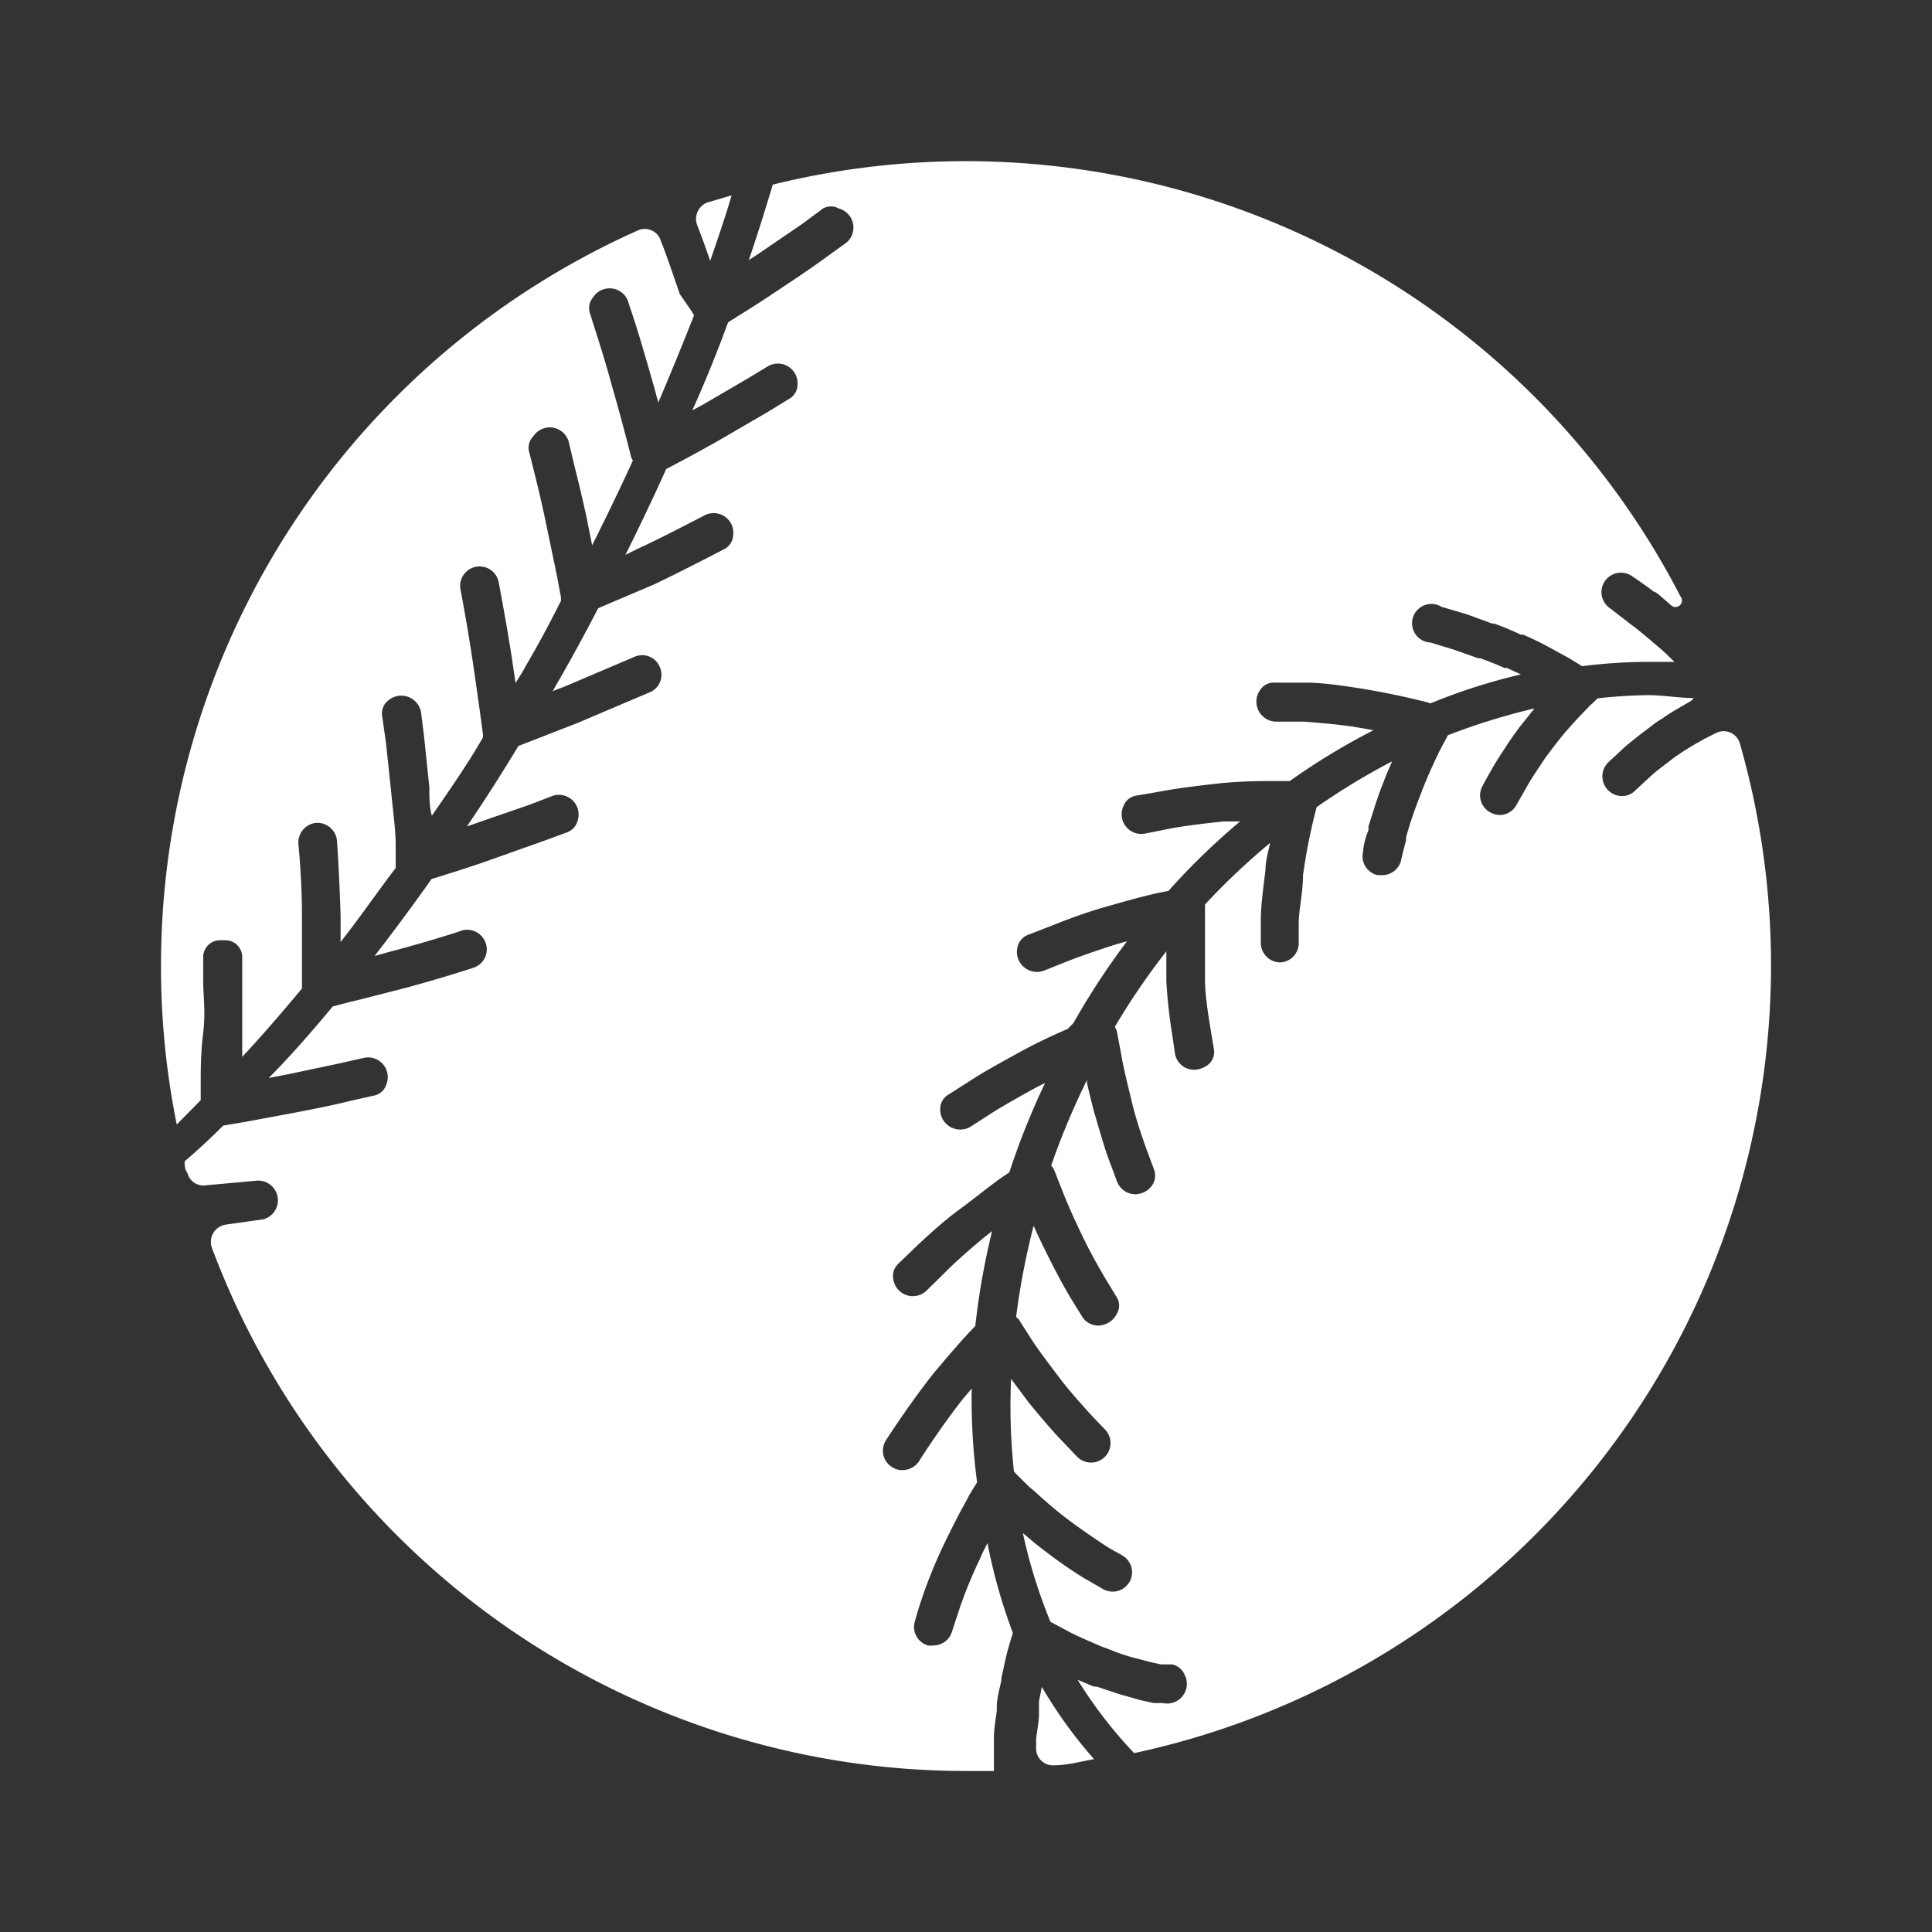 <svg id="Layer_1" data-name="Layer 1" xmlns="http://www.w3.org/2000/svg" viewBox="0 0 54 54"><rect x="0" y="0" width="54" height="54" fill="#333333" stroke="none"/><defs><style>.cls-1{fill:#fff;}</style></defs><title>Map Icons</title><path class="cls-1" d="M32.5,47.6l-.26,0-.36-.08-.6-.17-.63-.21-.08,0-.45-.19A12.44,12.44,0,0,0,31.7,49,22.52,22.52,0,0,0,48.63,20.78a.47.47,0,0,0-.67-.29,8.75,8.75,0,0,0-.91.51l0,0-.24.16-.31.24c-.15.11-.28.22-.38.31l-.41.38a.51.51,0,0,1-.38.16.55.55,0,0,1-.39-.93l.44-.41c.13-.12.29-.24.45-.37l.33-.25a2.51,2.51,0,0,1,.29-.2l0,0c.24-.17.49-.31.73-.45a.42.42,0,0,0,.16-.13c-.42,0-.84-.08-1.27-.08a13.53,13.53,0,0,0-1.42.09l0,0-.13.13-.08.07-.22.23c-.14.14-.28.3-.43.47s-.27.33-.41.51l-.18.24,0,0-.22.33c-.14.21-.23.36-.3.48l-.29.51a.54.54,0,0,1-.48.29.59.59,0,0,1-.25-.07.54.54,0,0,1-.23-.73s.11-.21.3-.54c.08-.14.19-.31.34-.54l0,0c.12-.19.27-.4.42-.6l0,0,.4-.5a18.22,18.22,0,0,0-2.42.75l-.25.47c-.17.36-.37.79-.53,1.23a11.19,11.19,0,0,0-.39,1.15l0,.09c-.09.33-.14.55-.14.56a.54.54,0,0,1-.53.41h-.13a.54.54,0,0,1-.4-.66s0-.23.15-.6l0-.11c.11-.33.24-.79.42-1.23.07-.2.16-.39.24-.58a19.13,19.13,0,0,0-2.11,1.28,16.28,16.28,0,0,0-.38,1.9c0,.46-.11.94-.12,1.31l0,.6a.54.54,0,0,1-.54.53h0a.55.55,0,0,1-.52-.57l0-.61c0-.4.07-.91.13-1.4,0-.26.08-.51.13-.76a19.7,19.7,0,0,0-1.82,1.72.29.29,0,0,1,0,.09V26c0,.38,0,.89,0,1.35s.09,1,.14,1.32l.11.66a.46.46,0,0,1-.24.48.64.64,0,0,1-.31.09.54.54,0,0,1-.54-.46l-.09-.61a14,14,0,0,1-.15-1.4c0-.28,0-.56,0-.84,0,0,0,0,0,0a19.59,19.59,0,0,0-1.44,2.11.59.59,0,0,1,.06.14l.12.64c.06.37.19.88.3,1.34s.27.92.39,1.26l.23.62a.48.48,0,0,1-.05.42.59.59,0,0,1-.48.26.55.55,0,0,1-.51-.36L31,32.43c-.14-.37-.27-.85-.42-1.35-.07-.27-.14-.55-.2-.82a.15.15,0,0,0,0-.07,20.8,20.8,0,0,0-1,2.39.44.44,0,0,1,.08.11l.24.61c.12.31.31.74.55,1.24s.44.84.63,1.17l.34.56a.43.43,0,0,1,0,.44.59.59,0,0,1-.52.34.53.53,0,0,1-.46-.26l-.32-.52c-.21-.35-.45-.8-.67-1.25-.11-.22-.24-.49-.36-.76l0,0a20.83,20.83,0,0,0-.49,2.55l.07.06.35.55c.2.31.52.73.8,1.1s.6.72.85,1l.41.43a.54.54,0,0,1-.77.77l-.43-.45c-.27-.28-.6-.67-.92-1.06l-.5-.67h0a17.17,17.17,0,0,0,.08,2.59h0s.18.19.45.45l.09.07c.27.25.59.53.93.79s.81.58,1.07.75.48.27.48.28a.54.54,0,1,1-.52.95l-.54-.31a12.93,12.93,0,0,1-1.16-.81c-.19-.14-.37-.3-.55-.45a14.64,14.64,0,0,0,.77,2.48l.43.23c.18.1.4.2.56.27l.41.18h0l.27.1a5.61,5.61,0,0,0,.57.2l.57.15.28.06.11,0,.19,0a.47.47,0,0,1,.35.27A.55.55,0,0,1,32.5,47.6Z"/><path class="cls-1" d="M19.49,6.3l.08.21c.11.29.2.55.28.78v0c.21-.61.42-1.22.6-1.83l-.68.2A.49.49,0,0,0,19.49,6.3Z"/><path class="cls-1" d="M27.6,43.13c-.07.14-.15.29-.21.44-.24.5-.44,1-.57,1.39s-.21.64-.21.64a.54.54,0,0,1-.52.39.47.47,0,0,1-.16,0,.54.54,0,0,1-.36-.67s.08-.3.22-.71.35-.94.61-1.48.45-.9.63-1.22l.06-.12.22-.36a17.48,17.48,0,0,1-.15-2.62l-.23.27c-.64.81-1.24,1.75-1.24,1.76a.56.56,0,0,1-.47.25.5.5,0,0,1-.28-.08.54.54,0,0,1-.18-.75s.64-1,1.33-1.87c.4-.48.73-.86,1-1.15l.17-.18a20.46,20.46,0,0,1,.47-2.65l-.23.18c-.38.32-.8.68-1.11,1l-.49.48a.55.55,0,0,1-.93-.31.46.46,0,0,1,.13-.43l.54-.52c.34-.32.76-.7,1.17-1s.91-.71,1.22-.92l.18-.12a21.16,21.16,0,0,1,1-2.5l-.24.12c-.42.23-.92.51-1.25.72l-.59.38a.56.56,0,0,1-.85-.51.46.46,0,0,1,.22-.38l.63-.4c.36-.24.88-.52,1.33-.77s1-.51,1.38-.67L30,28.6a20.5,20.5,0,0,1,1.5-2.29l-.29.08c-.57.18-1.05.35-1.38.48l-.65.26a.56.56,0,0,1-.74-.66.48.48,0,0,1,.29-.34l.7-.27c.44-.18,1-.38,1.46-.51s1.05-.3,1.47-.39l.3-.06a19.15,19.15,0,0,1,2-1.94l-.46,0c-.49.05-1,.11-1.45.19L32,23.3a.55.55,0,0,1-.59-.79.45.45,0,0,1,.34-.27l.75-.13c.43-.08,1-.15,1.54-.21s1.11-.07,1.54-.07h.47a18.7,18.7,0,0,1,2.34-1.42l-.57-.1c-.48-.07-1-.11-1.36-.14h-.13l-.68,0a.56.56,0,0,1-.41-.91.45.45,0,0,1,.4-.18h0l.73,0h.14c.41,0,.92.07,1.44.15s1.15.21,1.49.29.43.1.54.14a16.54,16.54,0,0,1,2.53-.81l-.39-.18-.07,0c-.22-.1-.45-.19-.67-.27l-.06,0-.65-.23-.68-.21a.54.54,0,1,1,.3-1l.71.21.71.26.06,0c.24.09.49.19.74.31l.07,0c.24.11.46.21.68.33l.62.34.34.21a15,15,0,0,1,1.77-.12c.27,0,.54,0,.81,0l-.12-.12,0,0c-.09-.08-.17-.17-.26-.24l-.35-.3c-.18-.15-.35-.29-.49-.39L45,17a.54.54,0,1,1,.61-.9s.26.17.62.44c.07,0,.25.19.46.36a.18.18,0,0,0,.28-.23A22.49,22.49,0,0,0,21.6,5.16c-.21.7-.43,1.4-.67,2.11l.29-.19,1.2-.82L23,5.83a.45.45,0,0,1,.45,0,.55.55,0,0,1,.14,1l-.54.39c-.38.28-.88.61-1.24.85-.52.35-.93.61-1.24.8l-.22.14c-.3.82-.63,1.64-1,2.46l.28-.15,1.25-.73.58-.35a.55.55,0,0,1,.83.52.45.45,0,0,1-.22.38l-.62.38-1.29.75c-.59.34-1.18.65-1.54.84q-.54,1.2-1.14,2.4l.32-.16c.48-.22.95-.46,1.3-.64l.6-.31a.55.55,0,0,1,.79.58.46.46,0,0,1-.25.37l-.64.33c-.36.18-.84.43-1.33.66L17,16.88l-.28.12c-.38.73-.78,1.47-1.2,2.19a.57.57,0,0,1-.08.13l.34-.13,1.95-.83a.53.53,0,0,1,.71.28.53.53,0,0,1-.28.71l-2,.85-1.67.65q-.7,1.16-1.44,2.25l.37-.13,1.39-.48.62-.24a.55.55,0,0,1,.72.67.48.48,0,0,1-.29.34l-.68.25L13.8,24c-.5.18-1,.34-1.39.46l-.35.11c-.52.74-1.05,1.45-1.59,2.15l.43-.12c1-.26,2-.58,2-.59a.55.55,0,0,1,.68.36.54.54,0,0,1-.35.68s-1,.33-2.08.61c-.4.1-1,.26-1.43.36l-.42.11c-.59.71-1.18,1.39-1.79,2l.57-.11,1.42-.3.66-.15a.55.55,0,0,1,.63.76.44.44,0,0,1-.33.29l-.71.16c-.35.09-.84.19-1.46.31l-1.45.27-.6.1q-.54.54-1.08,1c0,.11,0,.22.08.33a.46.46,0,0,0,.51.34L7.18,33a.55.55,0,0,1,.18,1.08l-1.06.15a.49.49,0,0,0-.38.64A22.51,22.51,0,0,0,27,49.5l.78,0s0-.11,0-.17c0-.22,0-.48,0-.75s.05-.51.08-.76v-.09c0-.26.08-.53.13-.77v-.06c.05-.22.1-.48.16-.71s.13-.45.16-.55A15.36,15.36,0,0,1,27.6,43.13Z"/><path class="cls-1" d="M5.61,30.75l0-.48c0-.35,0-.85.07-1.41s0-1.06,0-1.4v-.72a.47.47,0,0,1,.47-.46h.15a.47.47,0,0,1,.47.47v.72c0,.35,0,.83,0,1.43,0,.23,0,.43,0,.64.57-.61,1.12-1.25,1.67-1.91V27c0-.35,0-.85,0-1.42,0-1-.1-2-.1-2A.55.55,0,0,1,8.84,23a.55.55,0,0,1,.58.51s.07,1.05.1,2.08c0,.22,0,.48,0,.74.52-.66,1-1.36,1.54-2.07,0,0,0,0,0,0l0-.65c0-.38-.07-.9-.12-1.41l-.15-1.42L10.68,20a.45.45,0,0,1,.17-.42.56.56,0,0,1,.92.34l.08.64L12,22c0,.27,0,.55.07.8.49-.71,1-1.44,1.43-2.19,0,0,0-.05,0-.07s-.14-1.06-.29-2.07-.34-2-.34-2a.54.54,0,1,1,1.07-.19s.19,1,.35,2l.12.81v0c.09-.15.19-.29.27-.45.36-.61.69-1.23,1-1.85a.79.79,0,0,1,0-.09l-.12-.64-.29-1.39c-.1-.49-.22-1-.31-1.36l-.17-.68a.45.45,0,0,1,.12-.44.55.55,0,0,1,1,.22l.15.63c.1.39.22.9.33,1.4l.16.8,0,0q.6-1.19,1.14-2.37a.31.31,0,0,1-.05-.1s-.25-1-.54-2c-.15-.55-.29-1-.4-1.35l-.21-.66a.46.46,0,0,1,.08-.44.55.55,0,0,1,1,.15l.2.61c.14.44.3,1,.41,1.38s.15.54.22.79c0,0,0,0,0,0,.35-.82.68-1.63,1-2.44a.33.33,0,0,1-.06-.1L19,8.22c-.11-.32-.26-.77-.47-1.34a1.34,1.34,0,0,1-.07-.18.47.47,0,0,0-.63-.26A22.5,22.5,0,0,0,4.5,27a22.26,22.26,0,0,0,.44,4.43Z"/><path class="cls-1" d="M29.12,47.15l-.08.4v0l0,.36c0,.23-.06.48-.08.7,0,.06,0,.15,0,.24a.47.47,0,0,0,.51.49c.38,0,.74-.11,1.11-.17A12.78,12.78,0,0,1,29.12,47.15Z"/></svg>
